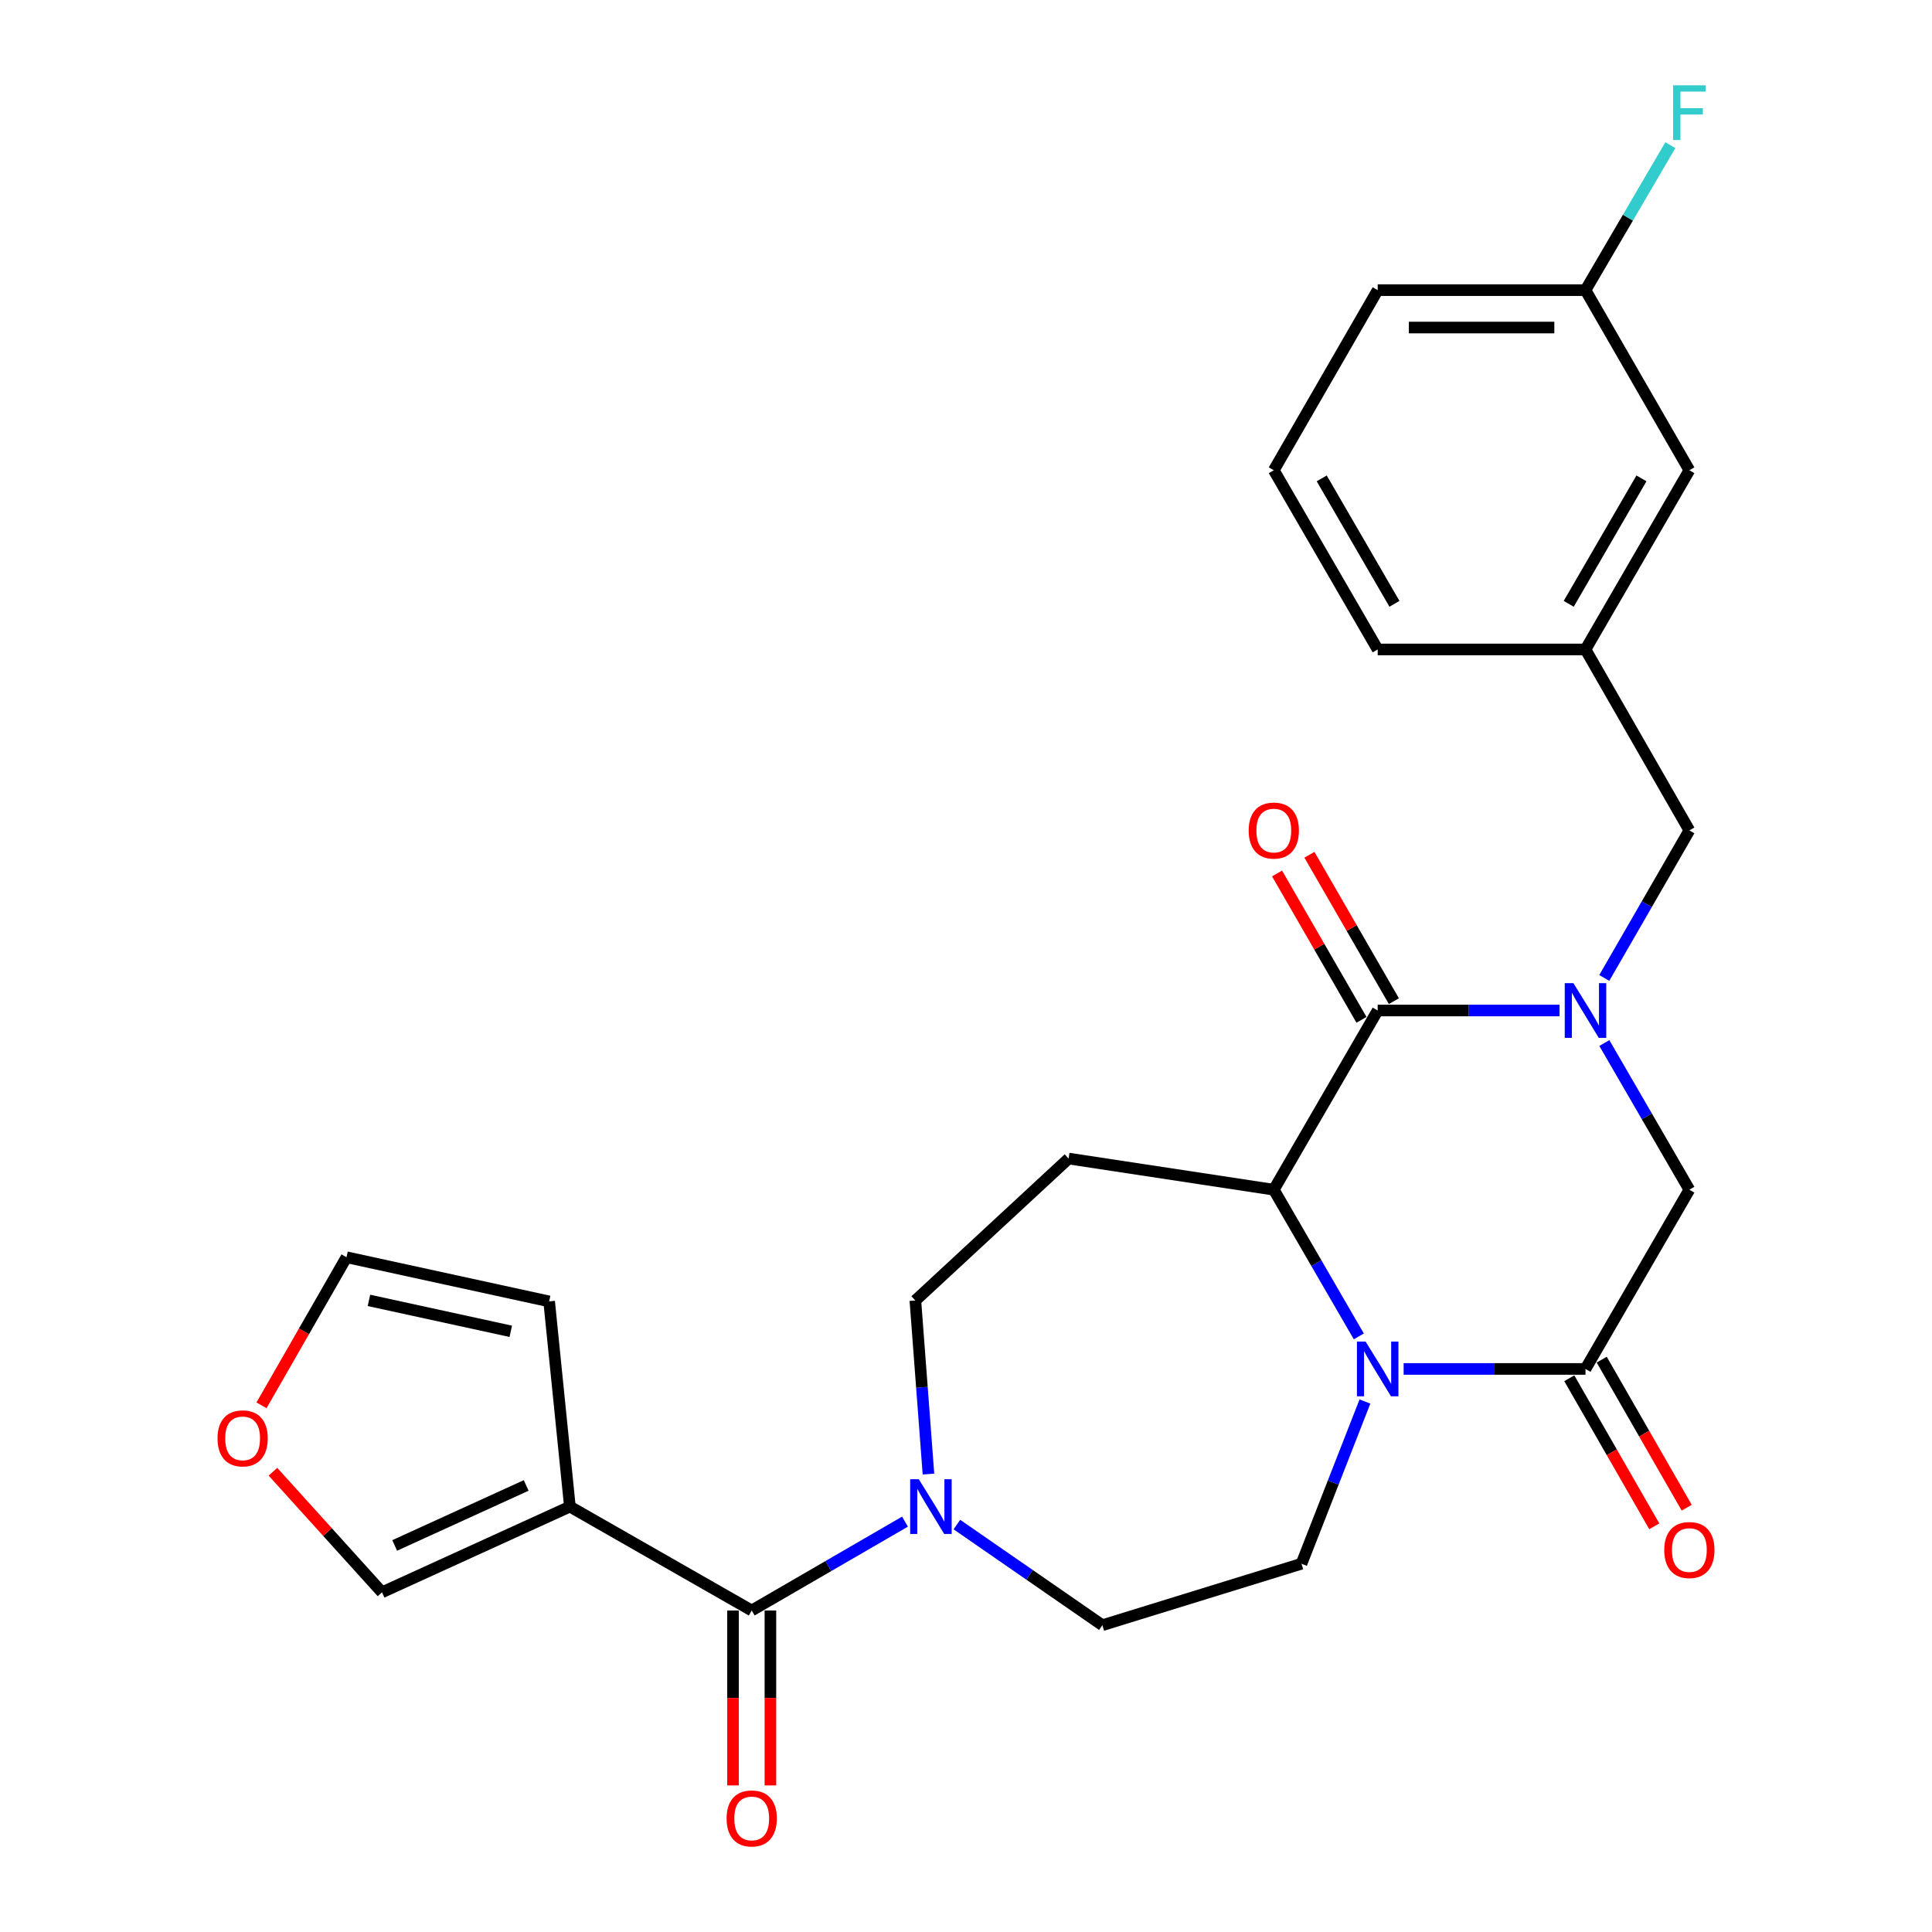 <?xml version='1.0' encoding='iso-8859-1'?>
<svg version='1.1' baseProfile='full'
              xmlns='http://www.w3.org/2000/svg'
                      xmlns:rdkit='http://www.rdkit.org/xml'
                      xmlns:xlink='http://www.w3.org/1999/xlink'
                  xml:space='preserve'
width='1000px' height='1000px' viewBox='0 0 1000 1000'>
<!-- END OF HEADER -->
<rect style='opacity:1.0;fill:#FFFFFF;stroke:none' width='1000' height='1000' x='0' y='0'> </rect>
<path class='bond-1' d='M 807.22,523.035 L 760.154,523.035' style='fill:none;fill-rule:evenodd;stroke:#0000FF;stroke-width:6px;stroke-linecap:butt;stroke-linejoin:miter;stroke-opacity:1' />
<path class='bond-1' d='M 760.154,523.035 L 713.089,523.035' style='fill:none;fill-rule:evenodd;stroke:#000000;stroke-width:6px;stroke-linecap:butt;stroke-linejoin:miter;stroke-opacity:1' />
<path class='bond-7' d='M 830.41,539.875 L 852.411,577.833' style='fill:none;fill-rule:evenodd;stroke:#0000FF;stroke-width:6px;stroke-linecap:butt;stroke-linejoin:miter;stroke-opacity:1' />
<path class='bond-7' d='M 852.411,577.833 L 874.413,615.791' style='fill:none;fill-rule:evenodd;stroke:#000000;stroke-width:6px;stroke-linecap:butt;stroke-linejoin:miter;stroke-opacity:1' />
<path class='bond-10' d='M 830.367,506.185 L 852.39,468' style='fill:none;fill-rule:evenodd;stroke:#0000FF;stroke-width:6px;stroke-linecap:butt;stroke-linejoin:miter;stroke-opacity:1' />
<path class='bond-10' d='M 852.39,468 L 874.413,429.816' style='fill:none;fill-rule:evenodd;stroke:#000000;stroke-width:6px;stroke-linecap:butt;stroke-linejoin:miter;stroke-opacity:1' />
<path class='bond-0' d='M 726.518,708.559 L 773.583,708.559' style='fill:none;fill-rule:evenodd;stroke:#0000FF;stroke-width:6px;stroke-linecap:butt;stroke-linejoin:miter;stroke-opacity:1' />
<path class='bond-0' d='M 773.583,708.559 L 820.649,708.559' style='fill:none;fill-rule:evenodd;stroke:#000000;stroke-width:6px;stroke-linecap:butt;stroke-linejoin:miter;stroke-opacity:1' />
<path class='bond-9' d='M 706.49,725.426 L 690.067,767.407' style='fill:none;fill-rule:evenodd;stroke:#0000FF;stroke-width:6px;stroke-linecap:butt;stroke-linejoin:miter;stroke-opacity:1' />
<path class='bond-9' d='M 690.067,767.407 L 673.644,809.389' style='fill:none;fill-rule:evenodd;stroke:#000000;stroke-width:6px;stroke-linecap:butt;stroke-linejoin:miter;stroke-opacity:1' />
<path class='bond-27' d='M 703.326,691.718 L 681.32,653.755' style='fill:none;fill-rule:evenodd;stroke:#0000FF;stroke-width:6px;stroke-linecap:butt;stroke-linejoin:miter;stroke-opacity:1' />
<path class='bond-27' d='M 681.32,653.755 L 659.314,615.791' style='fill:none;fill-rule:evenodd;stroke:#000000;stroke-width:6px;stroke-linecap:butt;stroke-linejoin:miter;stroke-opacity:1' />
<path class='bond-2' d='M 713.089,523.035 L 659.314,615.791' style='fill:none;fill-rule:evenodd;stroke:#000000;stroke-width:6px;stroke-linecap:butt;stroke-linejoin:miter;stroke-opacity:1' />
<path class='bond-14' d='M 721.47,518.2 L 699.615,480.316' style='fill:none;fill-rule:evenodd;stroke:#000000;stroke-width:6px;stroke-linecap:butt;stroke-linejoin:miter;stroke-opacity:1' />
<path class='bond-14' d='M 699.615,480.316 L 677.761,442.432' style='fill:none;fill-rule:evenodd;stroke:#FF0000;stroke-width:6px;stroke-linecap:butt;stroke-linejoin:miter;stroke-opacity:1' />
<path class='bond-14' d='M 704.707,527.87 L 682.853,489.985' style='fill:none;fill-rule:evenodd;stroke:#000000;stroke-width:6px;stroke-linecap:butt;stroke-linejoin:miter;stroke-opacity:1' />
<path class='bond-14' d='M 682.853,489.985 L 660.999,452.101' style='fill:none;fill-rule:evenodd;stroke:#FF0000;stroke-width:6px;stroke-linecap:butt;stroke-linejoin:miter;stroke-opacity:1' />
<path class='bond-8' d='M 659.314,615.791 L 553.108,599.665' style='fill:none;fill-rule:evenodd;stroke:#000000;stroke-width:6px;stroke-linecap:butt;stroke-linejoin:miter;stroke-opacity:1' />
<path class='bond-3' d='M 820.649,708.559 L 874.413,615.791' style='fill:none;fill-rule:evenodd;stroke:#000000;stroke-width:6px;stroke-linecap:butt;stroke-linejoin:miter;stroke-opacity:1' />
<path class='bond-16' d='M 812.257,713.376 L 834.254,751.696' style='fill:none;fill-rule:evenodd;stroke:#000000;stroke-width:6px;stroke-linecap:butt;stroke-linejoin:miter;stroke-opacity:1' />
<path class='bond-16' d='M 834.254,751.696 L 856.251,790.015' style='fill:none;fill-rule:evenodd;stroke:#FF0000;stroke-width:6px;stroke-linecap:butt;stroke-linejoin:miter;stroke-opacity:1' />
<path class='bond-16' d='M 829.04,703.742 L 851.037,742.062' style='fill:none;fill-rule:evenodd;stroke:#000000;stroke-width:6px;stroke-linecap:butt;stroke-linejoin:miter;stroke-opacity:1' />
<path class='bond-16' d='M 851.037,742.062 L 873.034,780.382' style='fill:none;fill-rule:evenodd;stroke:#FF0000;stroke-width:6px;stroke-linecap:butt;stroke-linejoin:miter;stroke-opacity:1' />
<path class='bond-4' d='M 389.086,833.589 L 428.754,810.592' style='fill:none;fill-rule:evenodd;stroke:#000000;stroke-width:6px;stroke-linecap:butt;stroke-linejoin:miter;stroke-opacity:1' />
<path class='bond-4' d='M 428.754,810.592 L 468.422,787.594' style='fill:none;fill-rule:evenodd;stroke:#0000FF;stroke-width:6px;stroke-linecap:butt;stroke-linejoin:miter;stroke-opacity:1' />
<path class='bond-5' d='M 389.086,833.589 L 294.974,779.814' style='fill:none;fill-rule:evenodd;stroke:#000000;stroke-width:6px;stroke-linecap:butt;stroke-linejoin:miter;stroke-opacity:1' />
<path class='bond-18' d='M 379.41,833.589 L 379.41,878.859' style='fill:none;fill-rule:evenodd;stroke:#000000;stroke-width:6px;stroke-linecap:butt;stroke-linejoin:miter;stroke-opacity:1' />
<path class='bond-18' d='M 379.41,878.859 L 379.41,924.129' style='fill:none;fill-rule:evenodd;stroke:#FF0000;stroke-width:6px;stroke-linecap:butt;stroke-linejoin:miter;stroke-opacity:1' />
<path class='bond-18' d='M 398.761,833.589 L 398.761,878.859' style='fill:none;fill-rule:evenodd;stroke:#000000;stroke-width:6px;stroke-linecap:butt;stroke-linejoin:miter;stroke-opacity:1' />
<path class='bond-18' d='M 398.761,878.859 L 398.761,924.129' style='fill:none;fill-rule:evenodd;stroke:#FF0000;stroke-width:6px;stroke-linecap:butt;stroke-linejoin:miter;stroke-opacity:1' />
<path class='bond-11' d='M 294.974,779.814 L 197.724,824.182' style='fill:none;fill-rule:evenodd;stroke:#000000;stroke-width:6px;stroke-linecap:butt;stroke-linejoin:miter;stroke-opacity:1' />
<path class='bond-11' d='M 272.355,768.864 L 204.28,799.921' style='fill:none;fill-rule:evenodd;stroke:#000000;stroke-width:6px;stroke-linecap:butt;stroke-linejoin:miter;stroke-opacity:1' />
<path class='bond-13' d='M 294.974,779.814 L 284.235,673.608' style='fill:none;fill-rule:evenodd;stroke:#000000;stroke-width:6px;stroke-linecap:butt;stroke-linejoin:miter;stroke-opacity:1' />
<path class='bond-6' d='M 480.571,762.98 L 477.181,718.063' style='fill:none;fill-rule:evenodd;stroke:#0000FF;stroke-width:6px;stroke-linecap:butt;stroke-linejoin:miter;stroke-opacity:1' />
<path class='bond-6' d='M 477.181,718.063 L 473.79,673.146' style='fill:none;fill-rule:evenodd;stroke:#000000;stroke-width:6px;stroke-linecap:butt;stroke-linejoin:miter;stroke-opacity:1' />
<path class='bond-29' d='M 495.28,789.109 L 532.934,815.155' style='fill:none;fill-rule:evenodd;stroke:#0000FF;stroke-width:6px;stroke-linecap:butt;stroke-linejoin:miter;stroke-opacity:1' />
<path class='bond-29' d='M 532.934,815.155 L 570.589,841.2' style='fill:none;fill-rule:evenodd;stroke:#000000;stroke-width:6px;stroke-linecap:butt;stroke-linejoin:miter;stroke-opacity:1' />
<path class='bond-12' d='M 553.108,599.665 L 473.79,673.146' style='fill:none;fill-rule:evenodd;stroke:#000000;stroke-width:6px;stroke-linecap:butt;stroke-linejoin:miter;stroke-opacity:1' />
<path class='bond-15' d='M 673.644,809.389 L 570.589,841.2' style='fill:none;fill-rule:evenodd;stroke:#000000;stroke-width:6px;stroke-linecap:butt;stroke-linejoin:miter;stroke-opacity:1' />
<path class='bond-20' d='M 874.413,429.816 L 820.649,336.156' style='fill:none;fill-rule:evenodd;stroke:#000000;stroke-width:6px;stroke-linecap:butt;stroke-linejoin:miter;stroke-opacity:1' />
<path class='bond-17' d='M 197.724,824.182 L 169.5,792.971' style='fill:none;fill-rule:evenodd;stroke:#000000;stroke-width:6px;stroke-linecap:butt;stroke-linejoin:miter;stroke-opacity:1' />
<path class='bond-17' d='M 169.5,792.971 L 141.276,761.761' style='fill:none;fill-rule:evenodd;stroke:#FF0000;stroke-width:6px;stroke-linecap:butt;stroke-linejoin:miter;stroke-opacity:1' />
<path class='bond-19' d='M 284.235,673.608 L 179.351,650.742' style='fill:none;fill-rule:evenodd;stroke:#000000;stroke-width:6px;stroke-linecap:butt;stroke-linejoin:miter;stroke-opacity:1' />
<path class='bond-19' d='M 264.38,689.085 L 190.962,673.079' style='fill:none;fill-rule:evenodd;stroke:#000000;stroke-width:6px;stroke-linecap:butt;stroke-linejoin:miter;stroke-opacity:1' />
<path class='bond-30' d='M 135.356,727.392 L 157.354,689.067' style='fill:none;fill-rule:evenodd;stroke:#FF0000;stroke-width:6px;stroke-linecap:butt;stroke-linejoin:miter;stroke-opacity:1' />
<path class='bond-30' d='M 157.354,689.067 L 179.351,650.742' style='fill:none;fill-rule:evenodd;stroke:#000000;stroke-width:6px;stroke-linecap:butt;stroke-linejoin:miter;stroke-opacity:1' />
<path class='bond-21' d='M 820.649,336.156 L 874.413,243.4' style='fill:none;fill-rule:evenodd;stroke:#000000;stroke-width:6px;stroke-linecap:butt;stroke-linejoin:miter;stroke-opacity:1' />
<path class='bond-21' d='M 811.971,312.539 L 849.606,247.609' style='fill:none;fill-rule:evenodd;stroke:#000000;stroke-width:6px;stroke-linecap:butt;stroke-linejoin:miter;stroke-opacity:1' />
<path class='bond-25' d='M 820.649,336.156 L 713.089,336.156' style='fill:none;fill-rule:evenodd;stroke:#000000;stroke-width:6px;stroke-linecap:butt;stroke-linejoin:miter;stroke-opacity:1' />
<path class='bond-22' d='M 874.413,243.4 L 820.649,150.181' style='fill:none;fill-rule:evenodd;stroke:#000000;stroke-width:6px;stroke-linecap:butt;stroke-linejoin:miter;stroke-opacity:1' />
<path class='bond-23' d='M 820.649,150.181 L 842.608,112.659' style='fill:none;fill-rule:evenodd;stroke:#000000;stroke-width:6px;stroke-linecap:butt;stroke-linejoin:miter;stroke-opacity:1' />
<path class='bond-23' d='M 842.608,112.659 L 864.568,75.138' style='fill:none;fill-rule:evenodd;stroke:#33CCCC;stroke-width:6px;stroke-linecap:butt;stroke-linejoin:miter;stroke-opacity:1' />
<path class='bond-28' d='M 820.649,150.181 L 713.089,150.181' style='fill:none;fill-rule:evenodd;stroke:#000000;stroke-width:6px;stroke-linecap:butt;stroke-linejoin:miter;stroke-opacity:1' />
<path class='bond-28' d='M 804.515,169.532 L 729.223,169.532' style='fill:none;fill-rule:evenodd;stroke:#000000;stroke-width:6px;stroke-linecap:butt;stroke-linejoin:miter;stroke-opacity:1' />
<path class='bond-24' d='M 659.314,243.4 L 713.089,336.156' style='fill:none;fill-rule:evenodd;stroke:#000000;stroke-width:6px;stroke-linecap:butt;stroke-linejoin:miter;stroke-opacity:1' />
<path class='bond-24' d='M 684.121,247.608 L 721.764,312.537' style='fill:none;fill-rule:evenodd;stroke:#000000;stroke-width:6px;stroke-linecap:butt;stroke-linejoin:miter;stroke-opacity:1' />
<path class='bond-26' d='M 659.314,243.4 L 713.089,150.181' style='fill:none;fill-rule:evenodd;stroke:#000000;stroke-width:6px;stroke-linecap:butt;stroke-linejoin:miter;stroke-opacity:1' />
<path  class='atom-0' d='M 814.389 508.875
L 823.669 523.875
Q 824.589 525.355, 826.069 528.035
Q 827.549 530.715, 827.629 530.875
L 827.629 508.875
L 831.389 508.875
L 831.389 537.195
L 827.509 537.195
L 817.549 520.795
Q 816.389 518.875, 815.149 516.675
Q 813.949 514.475, 813.589 513.795
L 813.589 537.195
L 809.909 537.195
L 809.909 508.875
L 814.389 508.875
' fill='#0000FF'/>
<path  class='atom-1' d='M 706.829 694.399
L 716.109 709.399
Q 717.029 710.879, 718.509 713.559
Q 719.989 716.239, 720.069 716.399
L 720.069 694.399
L 723.829 694.399
L 723.829 722.719
L 719.949 722.719
L 709.989 706.319
Q 708.829 704.399, 707.589 702.199
Q 706.389 699.999, 706.029 699.319
L 706.029 722.719
L 702.349 722.719
L 702.349 694.399
L 706.829 694.399
' fill='#0000FF'/>
<path  class='atom-7' d='M 475.582 765.654
L 484.862 780.654
Q 485.782 782.134, 487.262 784.814
Q 488.742 787.494, 488.822 787.654
L 488.822 765.654
L 492.582 765.654
L 492.582 793.974
L 488.702 793.974
L 478.742 777.574
Q 477.582 775.654, 476.342 773.454
Q 475.142 771.254, 474.782 770.574
L 474.782 793.974
L 471.102 793.974
L 471.102 765.654
L 475.582 765.654
' fill='#0000FF'/>
<path  class='atom-15' d='M 646.314 429.896
Q 646.314 423.096, 649.674 419.296
Q 653.034 415.496, 659.314 415.496
Q 665.594 415.496, 668.954 419.296
Q 672.314 423.096, 672.314 429.896
Q 672.314 436.776, 668.914 440.696
Q 665.514 444.576, 659.314 444.576
Q 653.074 444.576, 649.674 440.696
Q 646.314 436.816, 646.314 429.896
M 659.314 441.376
Q 663.634 441.376, 665.954 438.496
Q 668.314 435.576, 668.314 429.896
Q 668.314 424.336, 665.954 421.536
Q 663.634 418.696, 659.314 418.696
Q 654.994 418.696, 652.634 421.496
Q 650.314 424.296, 650.314 429.896
Q 650.314 435.616, 652.634 438.496
Q 654.994 441.376, 659.314 441.376
' fill='#FF0000'/>
<path  class='atom-17' d='M 861.413 802.298
Q 861.413 795.498, 864.773 791.698
Q 868.133 787.898, 874.413 787.898
Q 880.693 787.898, 884.053 791.698
Q 887.413 795.498, 887.413 802.298
Q 887.413 809.178, 884.013 813.098
Q 880.613 816.978, 874.413 816.978
Q 868.173 816.978, 864.773 813.098
Q 861.413 809.218, 861.413 802.298
M 874.413 813.778
Q 878.733 813.778, 881.053 810.898
Q 883.413 807.978, 883.413 802.298
Q 883.413 796.738, 881.053 793.938
Q 878.733 791.098, 874.413 791.098
Q 870.093 791.098, 867.733 793.898
Q 865.413 796.698, 865.413 802.298
Q 865.413 808.018, 867.733 810.898
Q 870.093 813.778, 874.413 813.778
' fill='#FF0000'/>
<path  class='atom-18' d='M 112.587 744.492
Q 112.587 737.692, 115.947 733.892
Q 119.307 730.092, 125.587 730.092
Q 131.867 730.092, 135.227 733.892
Q 138.587 737.692, 138.587 744.492
Q 138.587 751.372, 135.187 755.292
Q 131.787 759.172, 125.587 759.172
Q 119.347 759.172, 115.947 755.292
Q 112.587 751.412, 112.587 744.492
M 125.587 755.972
Q 129.907 755.972, 132.227 753.092
Q 134.587 750.172, 134.587 744.492
Q 134.587 738.932, 132.227 736.132
Q 129.907 733.292, 125.587 733.292
Q 121.267 733.292, 118.907 736.092
Q 116.587 738.892, 116.587 744.492
Q 116.587 750.212, 118.907 753.092
Q 121.267 755.972, 125.587 755.972
' fill='#FF0000'/>
<path  class='atom-19' d='M 376.086 941.218
Q 376.086 934.418, 379.446 930.618
Q 382.806 926.818, 389.086 926.818
Q 395.366 926.818, 398.726 930.618
Q 402.086 934.418, 402.086 941.218
Q 402.086 948.098, 398.686 952.018
Q 395.286 955.898, 389.086 955.898
Q 382.846 955.898, 379.446 952.018
Q 376.086 948.138, 376.086 941.218
M 389.086 952.698
Q 393.406 952.698, 395.726 949.818
Q 398.086 946.898, 398.086 941.218
Q 398.086 935.658, 395.726 932.858
Q 393.406 930.018, 389.086 930.018
Q 384.766 930.018, 382.406 932.818
Q 380.086 935.618, 380.086 941.218
Q 380.086 946.938, 382.406 949.818
Q 384.766 952.698, 389.086 952.698
' fill='#FF0000'/>
<path  class='atom-24' d='M 865.993 44.157
L 882.833 44.157
L 882.833 47.397
L 869.793 47.397
L 869.793 55.997
L 881.393 55.997
L 881.393 59.277
L 869.793 59.277
L 869.793 72.477
L 865.993 72.477
L 865.993 44.157
' fill='#33CCCC'/>
</svg>
